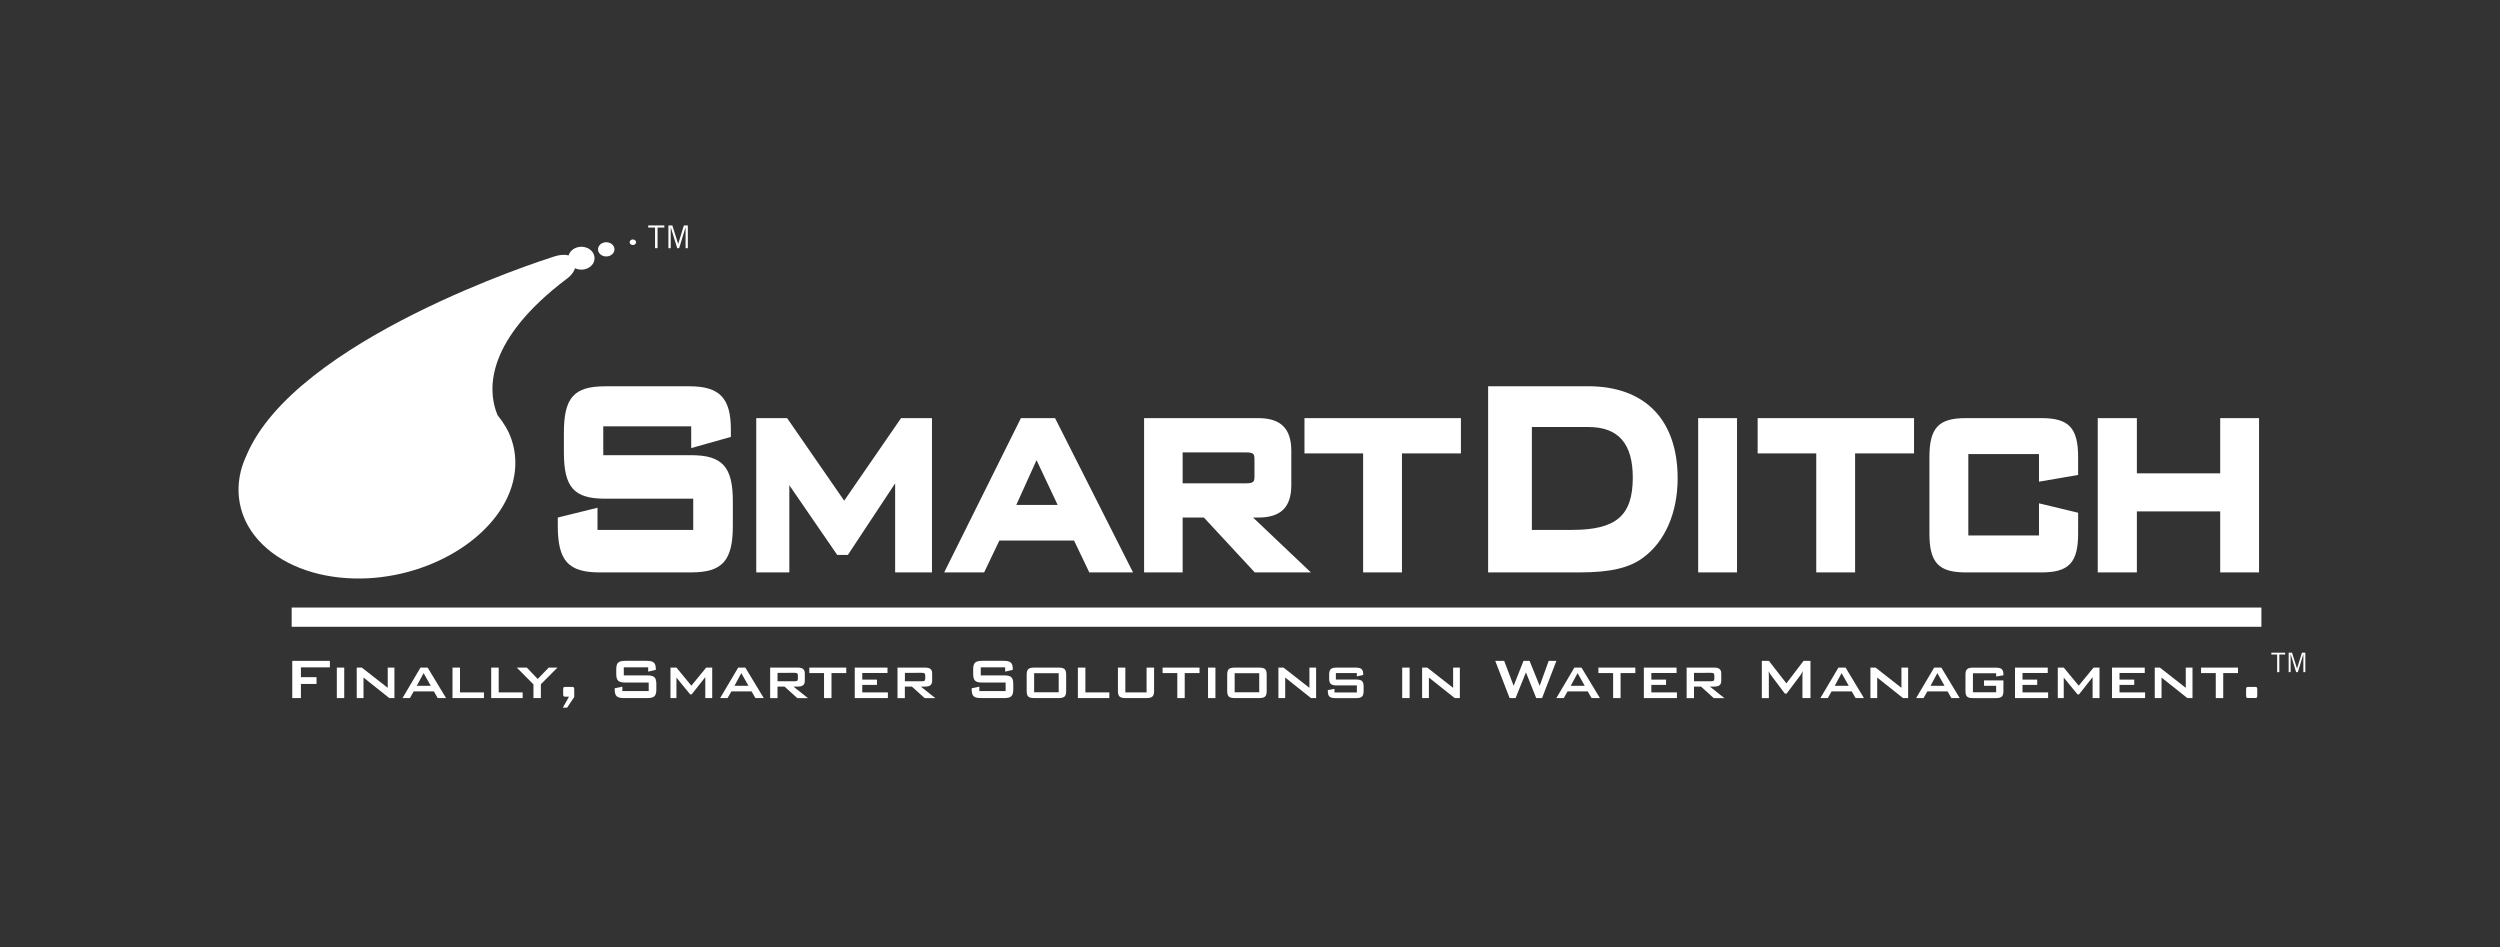 <svg xmlns="http://www.w3.org/2000/svg" xmlns:xlink="http://www.w3.org/1999/xlink" id="Layer_1" x="0px" y="0px" viewBox="0 0 520 197" style="enable-background:new 0 0 520 197;" xml:space="preserve">
<rect x="0" y="0" width="520" height="197" fill="#333333" stroke="none"/>
<style type="text/css">
	.st0{fill:#FFFFFF;}
</style>
<path class="st0" d="M125.61,50.45c-0.91,0.23-1.42,1.06-1.15,1.84c0.27,0.78,1.22,1.23,2.13,0.99c0.9-0.23,1.42-1.06,1.15-1.84  C127.47,50.66,126.51,50.22,125.61,50.45z M120.14,51.43c-0.96,0.25-1.64,0.92-1.87,1.7c-1.4-0.42-3.32,0.33-3.32,0.33  c-2.18,0.69-53.56,17.18-63.69,41.28c-0.53,1.17-0.9,2.18-1.15,3.17c-0.77,3.06-0.64,6.09,0.33,8.89c0.7,2.03,1.84,3.94,3.41,5.66  c4.36,4.8,11.58,7.67,19.82,7.86c15.35,0.37,30.17-8.65,33.03-20.1c0.76-3.05,0.64-6.08-0.33-8.88c-0.61-1.76-1.59-3.41-2.85-4.94  c-0.11-0.26-0.23-0.54-0.34-0.86c-1.6-4.63-2.19-14.83,14.81-27.63c0,0,1.25-0.87,1.61-2.12c0.62,0.3,1.38,0.39,2.11,0.2  c1.46-0.38,2.28-1.7,1.84-2.96C123.13,51.76,121.6,51.05,120.14,51.43z M132.28,50.22c-0.11-0.31-0.48-0.48-0.84-0.39  c-0.35,0.09-0.56,0.42-0.45,0.72c0.11,0.31,0.48,0.48,0.84,0.39C132.19,50.85,132.39,50.52,132.28,50.22z"></path>
<path class="st0" d="M100.74,89.46c0,0,9.68,14.65-18.76,25.64C81.99,115.11,97.11,106.99,100.74,89.46z"></path>
<path class="st0" d="M175.59,104.14c-1.39-2-11.87-17.17-11.87-17.17h-6.42v32.09h6.88c0,0,0-13.69,0-18.13  c2.51,3.65,9.96,14.49,9.96,14.49h2.22c0,0,7.32-11.08,9.83-14.88c0,4.57,0,18.52,0,18.52h7.66V86.97h-6.43  C187.4,86.97,176.97,102.14,175.59,104.14z M261.71,107.65c4.69,0,6.88-2.14,6.88-6.74v-7.13c0-4.64-2.19-6.81-6.88-6.81h-23.74  v32.09h8.02c0,0,0-9.8,0-11.41h4.42c0.54,0.58,10.58,11.41,10.58,11.41h11.67c0,0-9.47-8.99-12.02-11.41  C261.1,107.65,261.71,107.65,261.71,107.65z M259.08,100.53c0,0-11.43,0-13.09,0V94.1c1.67,0,13.09,0,13.09,0  c1.67,0,1.85,0.3,1.85,1.47v3.49C260.93,100.23,260.75,100.53,259.08,100.53z M143.77,94.68c0,0-16.56,0-18.29,0v-6h18.29  c0,1.14,0,4.52,0,4.52l8.25-2.32v-1.51c0-6.57-2.33-9.02-8.61-9.02H125.9c-6.52,0-8.61,2.35-8.61,9.66v4.06  c0,7.31,2.09,9.66,8.61,9.66c0,0,16.56,0,18.29,0v6.5h-19.91c0-1.17,0-4.62,0-4.62l-8.26,2.04v1.75c0,7.22,2.19,9.66,8.67,9.66  h19.07c6.48,0,8.67-2.44,8.67-9.66v-5.06C152.45,97.11,150.26,94.68,143.77,94.68z M212.35,86.97l-15.96,32.09h8.31  c0,0,2.73-5.71,3.17-6.63h15.53c0.44,0.92,3.17,6.63,3.17,6.63h9.1l-16.22-32.09H212.35z M211.39,105.02  c0.81-1.79,3.13-6.92,4.21-9.31c1.12,2.37,3.54,7.5,4.39,9.31H211.39z M271.33,86.97v7.34c0,0,10.57,0,12.2,0  c0,1.77,0,24.75,0,24.75h8.08c0,0,0-22.98,0-24.75c1.63,0,12.26,0,12.26,0v-7.34H271.33z"></path>
<path class="st0" d="M353.22,119.06h8.08V86.97h-8.08V119.06z M330.34,80.34h-20.81v38.72h18.96c6.4,0,10.36-0.91,13.25-3.04  c4.58-3.34,7.21-9.37,7.21-16.54C348.94,87.32,342.16,80.34,330.34,80.34z M326.94,110.22c0,0-6.77,0-8.31,0v-21.4  c1.64,0,11.78,0,11.78,0c6.2,0,9.21,3.44,9.21,10.52C339.61,107.27,336.17,110.22,326.94,110.22z M461.8,86.97c0,0,0,9.87,0,11.48  h-17.33c0-1.61,0-11.48,0-11.48h-8.14v32.09h8.14c0,0,0-11.05,0-12.69h17.33c0,1.64,0,12.69,0,12.69h8.08V86.97H461.8z   M424.65,86.97h-15.79c-5.64,0-7.54,2.04-7.54,8.09v15.91c0,6.05,1.9,8.09,7.54,8.09h15.79c5.68,0,7.6-2.04,7.6-8.09v-4.32  l-8.14-1.96c0,0,0,5.29,0,6.68h-14.7V94.45h14.7c0,1.31,0,5.74,0,5.74l8.14-1.4v-3.73C432.24,89.02,430.33,86.97,424.65,86.97z   M365.58,94.31c0,0,10.57,0,12.2,0c0,1.77,0,24.75,0,24.75h8.08c0,0,0-22.98,0-24.75c1.63,0,12.26,0,12.26,0v-7.34h-32.53V94.31z"></path>
<polygon class="st0" points="60.79,137.46 68.62,137.46 68.62,138.81 62.59,138.81 62.59,140.85 65.84,140.85 65.84,142.26   62.59,142.26 62.59,145.2 60.79,145.2 "></polygon>
<rect x="70.06" y="138.86" class="st0" width="1.54" height="6.34"></rect>
<polygon class="st0" points="74.2,138.86 75.26,138.86 80.65,143.07 80.65,138.86 82.04,138.86 82.04,145.2 80.98,145.2   75.61,140.93 75.61,145.2 74.2,145.2 "></polygon>
<path class="st0" d="M87.46,138.86h1.49l3.83,6.34h-1.74l-0.79-1.39h-4.2l-0.79,1.39h-1.54L87.46,138.86z M89.6,142.65l-1.49-2.64  l-1.42,2.64H89.6z"></path>
<polygon class="st0" points="94.12,138.86 95.68,138.86 95.68,144.02 100.66,144.02 100.66,145.2 94.12,145.2 "></polygon>
<polygon class="st0" points="102.17,138.86 103.73,138.86 103.73,144.02 108.71,144.02 108.71,145.2 102.17,145.2 "></polygon>
<polygon class="st0" points="110.96,142.35 107.49,138.86 109.58,138.86 111.84,141.23 114.13,138.86 115.95,138.86 112.5,142.32   112.5,145.2 110.96,145.2 "></polygon>
<path class="st0" d="M119.08,142.88c0.3,0,0.36,0.18,0.36,0.55v1.54l-1.48,2.22h-0.89l1.28-2.28h-0.6c-0.14,0-0.21,0-0.25,0  c-0.3,0-0.36-0.18-0.36-0.55v-0.93c0-0.55,0.1-0.55,0.62-0.55h1.08C118.96,142.88,119.04,142.88,119.08,142.88z"></path>
<path class="st0" d="M129.75,138.81v1.67h4.83c1.46,0,1.94,0.38,1.94,1.83v1.06c0,1.46-0.48,1.83-1.94,1.83h-4.78  c-1.46,0-1.94-0.38-1.94-1.83v-0.21l1.59-0.33v0.91h5.48v-1.77h-4.83c-1.46,0-1.92-0.38-1.92-1.83v-0.86c0-1.46,0.46-1.83,1.92-1.83  h4.39c1.38,0,1.92,0.36,1.92,1.7v0.17l-1.59,0.38v-0.89H129.75z"></path>
<polygon class="st0" points="139.46,138.86 140.7,138.86 143.8,142.62 146.89,138.86 148.14,138.86 148.14,145.2 146.7,145.2   146.7,140.84 143.86,144.44 143.56,144.44 140.7,140.94 140.7,145.2 139.46,145.2 "></polygon>
<path class="st0" d="M153.54,138.86h1.49l3.83,6.34h-1.74l-0.79-1.39h-4.2l-0.8,1.39h-1.54L153.54,138.86z M155.68,142.65  l-1.49-2.64l-1.42,2.64H155.68z"></path>
<path class="st0" d="M160.2,138.86h5.71c1.02,0,1.49,0.34,1.49,1.23v1.5c0,0.87-0.46,1.22-1.49,1.22h-0.87l3.02,2.4h-2.22l-2.66-2.4  h-1.46v2.4h-1.53V138.86z M161.73,139.95v1.76h3.52c0.47,0,0.71-0.09,0.71-0.51v-0.74c0-0.42-0.24-0.51-0.71-0.51H161.73z"></path>
<polygon class="st0" points="172.95,145.2 171.4,145.2 171.4,140 168.34,140 168.34,138.86 176.02,138.86 176.02,140 172.95,140 "></polygon>
<polygon class="st0" points="177.79,138.86 184.6,138.86 184.6,139.98 179.35,139.98 179.35,141.36 182.41,141.36 182.41,142.46   179.35,142.46 179.35,144.02 184.68,144.02 184.68,145.2 177.79,145.2 "></polygon>
<path class="st0" d="M186.69,138.86h5.71c1.02,0,1.49,0.34,1.49,1.23v1.5c0,0.87-0.46,1.22-1.49,1.22h-0.87l3.02,2.4h-2.22  l-2.66-2.4h-1.46v2.4h-1.53V138.86z M188.22,139.95v1.76h3.52c0.47,0,0.71-0.09,0.71-0.51v-0.74c0-0.42-0.24-0.51-0.71-0.51H188.22z  "></path>
<path class="st0" d="M204,138.81v1.67h4.83c1.46,0,1.93,0.38,1.93,1.83v1.06c0,1.46-0.48,1.83-1.93,1.83h-4.79  c-1.46,0-1.93-0.38-1.93-1.83v-0.21l1.59-0.33v0.91h5.47v-1.77h-4.83c-1.46,0-1.92-0.38-1.92-1.83v-0.86c0-1.46,0.46-1.83,1.92-1.83  h4.4c1.38,0,1.92,0.36,1.92,1.7v0.17l-1.59,0.38v-0.89H204z"></path>
<path class="st0" d="M215.2,138.86h4.91c1.25,0,1.65,0.29,1.65,1.5v3.34c0,1.2-0.4,1.5-1.65,1.5h-4.91c-1.26,0-1.65-0.3-1.65-1.5  v-3.34C213.55,139.14,213.96,138.86,215.2,138.86z M220.21,143.99v-3.96h-5.11v3.96H220.21z"></path>
<polygon class="st0" points="224.2,138.86 225.76,138.86 225.76,144.02 230.74,144.02 230.74,145.2 224.2,145.2 "></polygon>
<path class="st0" d="M234.08,144.02h4.41v-5.16h1.56v4.84c0,1.19-0.41,1.5-1.67,1.5h-4.2c-1.26,0-1.65-0.31-1.65-1.5v-4.84h1.54  V144.02z"></path>
<polygon class="st0" points="246.42,145.2 244.88,145.2 244.88,140 241.82,140 241.82,138.86 249.5,138.86 249.5,140 246.42,140 "></polygon>
<rect x="251.27" y="138.86" class="st0" width="1.54" height="6.34"></rect>
<path class="st0" d="M256.91,138.86h4.91c1.25,0,1.65,0.29,1.65,1.5v3.34c0,1.2-0.4,1.5-1.65,1.5h-4.91c-1.26,0-1.65-0.3-1.65-1.5  v-3.34C255.26,139.14,255.66,138.86,256.91,138.86z M261.92,143.99v-3.96h-5.11v3.96H261.92z"></path>
<polygon class="st0" points="265.91,138.86 266.97,138.86 272.36,143.07 272.36,138.86 273.75,138.86 273.75,145.2 272.69,145.2   267.32,140.93 267.32,145.2 265.91,145.2 "></polygon>
<path class="st0" d="M277.86,140v1.34h4.12c1.26,0,1.65,0.3,1.65,1.5v0.87c0,1.19-0.39,1.5-1.65,1.5h-4.12  c-1.26,0-1.67-0.31-1.67-1.5v-0.18l1.38-0.25v0.75h4.66v-1.46h-4.11c-1.24,0-1.66-0.3-1.66-1.5v-0.71c0-1.2,0.42-1.5,1.66-1.5h3.77  c1.17,0,1.66,0.27,1.66,1.38v0.15l-1.33,0.29V140H277.86z"></path>
<rect x="291.66" y="138.86" class="st0" width="1.54" height="6.34"></rect>
<polygon class="st0" points="295.8,138.86 296.87,138.86 302.25,143.07 302.25,138.86 303.65,138.86 303.65,145.2 302.58,145.2   297.21,140.93 297.21,145.2 295.8,145.2 "></polygon>
<polygon class="st0" points="311.01,137.46 312.87,137.46 314.84,142.65 316.89,137.46 318.15,137.46 320.25,142.65 322.13,137.46   323.73,137.46 320.75,145.2 319.53,145.2 317.4,139.85 315.24,145.2 314,145.2 "></polygon>
<path class="st0" d="M327.47,138.86h1.48l3.83,6.34h-1.74l-0.79-1.39h-4.2l-0.79,1.39h-1.54L327.47,138.86z M329.62,142.65  l-1.48-2.64l-1.43,2.64H329.62z"></path>
<polygon class="st0" points="337.08,145.2 335.53,145.2 335.53,140 332.47,140 332.47,138.86 340.15,138.86 340.15,140 337.08,140   "></polygon>
<polygon class="st0" points="341.92,138.86 348.73,138.86 348.73,139.98 343.48,139.98 343.48,141.36 346.54,141.36 346.54,142.46   343.48,142.46 343.48,144.02 348.8,144.02 348.8,145.2 341.92,145.2 "></polygon>
<path class="st0" d="M350.82,138.86h5.71c1.02,0,1.49,0.34,1.49,1.23v1.5c0,0.87-0.46,1.22-1.49,1.22h-0.87l3.02,2.4h-2.22  l-2.65-2.4h-1.46v2.4h-1.53V138.86z M352.35,139.95v1.76h3.52c0.47,0,0.71-0.09,0.71-0.51v-0.74c0-0.42-0.24-0.51-0.71-0.51H352.35z  "></path>
<path class="st0" d="M366.47,137.46h1.46l3.64,4.68l3.57-4.68h1.44v7.74h-1.67v-4.79c0-0.15,0.02-0.42,0.06-0.82  c-0.17,0.34-0.32,0.63-0.45,0.81l-2.91,3.87h-0.36l-2.91-3.88c-0.18-0.24-0.34-0.5-0.46-0.79c0.03,0.31,0.04,0.57,0.04,0.82v4.79  h-1.46V137.46z"></path>
<path class="st0" d="M382.39,138.86h1.49l3.82,6.34h-1.74l-0.79-1.39h-4.2l-0.79,1.39h-1.54L382.39,138.86z M384.54,142.65  l-1.49-2.64l-1.42,2.64H384.54z"></path>
<polygon class="st0" points="389.05,138.86 390.12,138.86 395.5,143.07 395.5,138.86 396.89,138.86 396.89,145.2 395.83,145.2   390.46,140.93 390.46,145.2 389.05,145.2 "></polygon>
<path class="st0" d="M402.31,138.86h1.49l3.82,6.34h-1.74l-0.79-1.39h-4.2l-0.8,1.39h-1.54L402.31,138.86z M404.46,142.65  l-1.49-2.64l-1.42,2.64H404.46z"></path>
<path class="st0" d="M410.37,140.03v3.96h4.83v-1.35h-2.52v-1.12h4.03v2.19c0,1.19-0.39,1.5-1.65,1.5h-4.59  c-1.26,0-1.65-0.31-1.65-1.5v-3.34c0-1.2,0.41-1.5,1.65-1.5h4.59c1.2,0,1.65,0.29,1.65,1.42c0,0.04,0,0.11,0,0.17l-1.51,0.25v-0.67  H410.37z"></path>
<polygon class="st0" points="419.12,138.86 425.93,138.86 425.93,139.98 420.68,139.98 420.68,141.36 423.74,141.36 423.74,142.46   420.68,142.46 420.68,144.02 426.01,144.02 426.01,145.2 419.12,145.2 "></polygon>
<polygon class="st0" points="428.02,138.86 429.26,138.86 432.37,142.62 435.46,138.86 436.7,138.86 436.7,145.2 435.26,145.2   435.26,140.84 432.43,144.44 432.13,144.44 429.26,140.94 429.26,145.2 428.02,145.2 "></polygon>
<polygon class="st0" points="439.3,138.86 446.11,138.86 446.11,139.98 440.86,139.98 440.86,141.36 443.92,141.36 443.92,142.46   440.86,142.46 440.86,144.02 446.18,144.02 446.18,145.2 439.3,145.2 "></polygon>
<polygon class="st0" points="448.19,138.86 449.26,138.86 454.64,143.07 454.64,138.86 456.04,138.86 456.04,145.2 454.97,145.2   449.6,140.93 449.6,145.2 448.19,145.2 "></polygon>
<polygon class="st0" points="462.43,145.2 460.88,145.2 460.88,140 457.82,140 457.82,138.86 465.5,138.86 465.5,140 462.43,140 "></polygon>
<path class="st0" d="M469.15,142.88c0.3,0,0.36,0.18,0.36,0.55v1.21c0,0.55-0.12,0.55-0.63,0.55h-1.06c-0.04,0-0.13,0-0.27,0  c-0.3,0-0.36-0.18-0.36-0.55v-1.21c0-0.55,0.12-0.55,0.63-0.55h1.06C469.01,142.88,469.1,142.88,469.15,142.88z"></path>
<rect x="60.67" y="126.37" class="st0" width="409.7" height="4"></rect>
<polygon class="st0" points="136.77,47.33 136.77,51.62 136.25,51.62 136.25,47.33 134.83,47.33 134.83,46.89 138.18,46.89   138.18,47.33 "></polygon>
<polygon class="st0" points="142.6,51.62 142.6,47.29 142.59,47.29 141.26,51.62 140.86,51.62 139.52,47.29 139.51,47.29   139.51,51.62 139.03,51.62 139.03,46.89 139.85,46.89 141.05,50.71 141.07,50.71 142.25,46.89 143.07,46.89 143.07,51.62 "></polygon>
<polygon class="st0" points="474.1,136.14 474.1,139.81 473.65,139.81 473.65,136.14 472.44,136.14 472.44,135.76 475.31,135.76   475.31,136.14 "></polygon>
<polygon class="st0" points="479.1,139.81 479.1,136.1 479.09,136.1 477.95,139.81 477.6,139.81 476.46,136.1 476.45,136.1   476.45,139.81 476.04,139.81 476.04,135.76 476.74,135.76 477.77,139.04 477.79,139.04 478.8,135.76 479.51,135.76 479.51,139.81   "></polygon>
</svg>